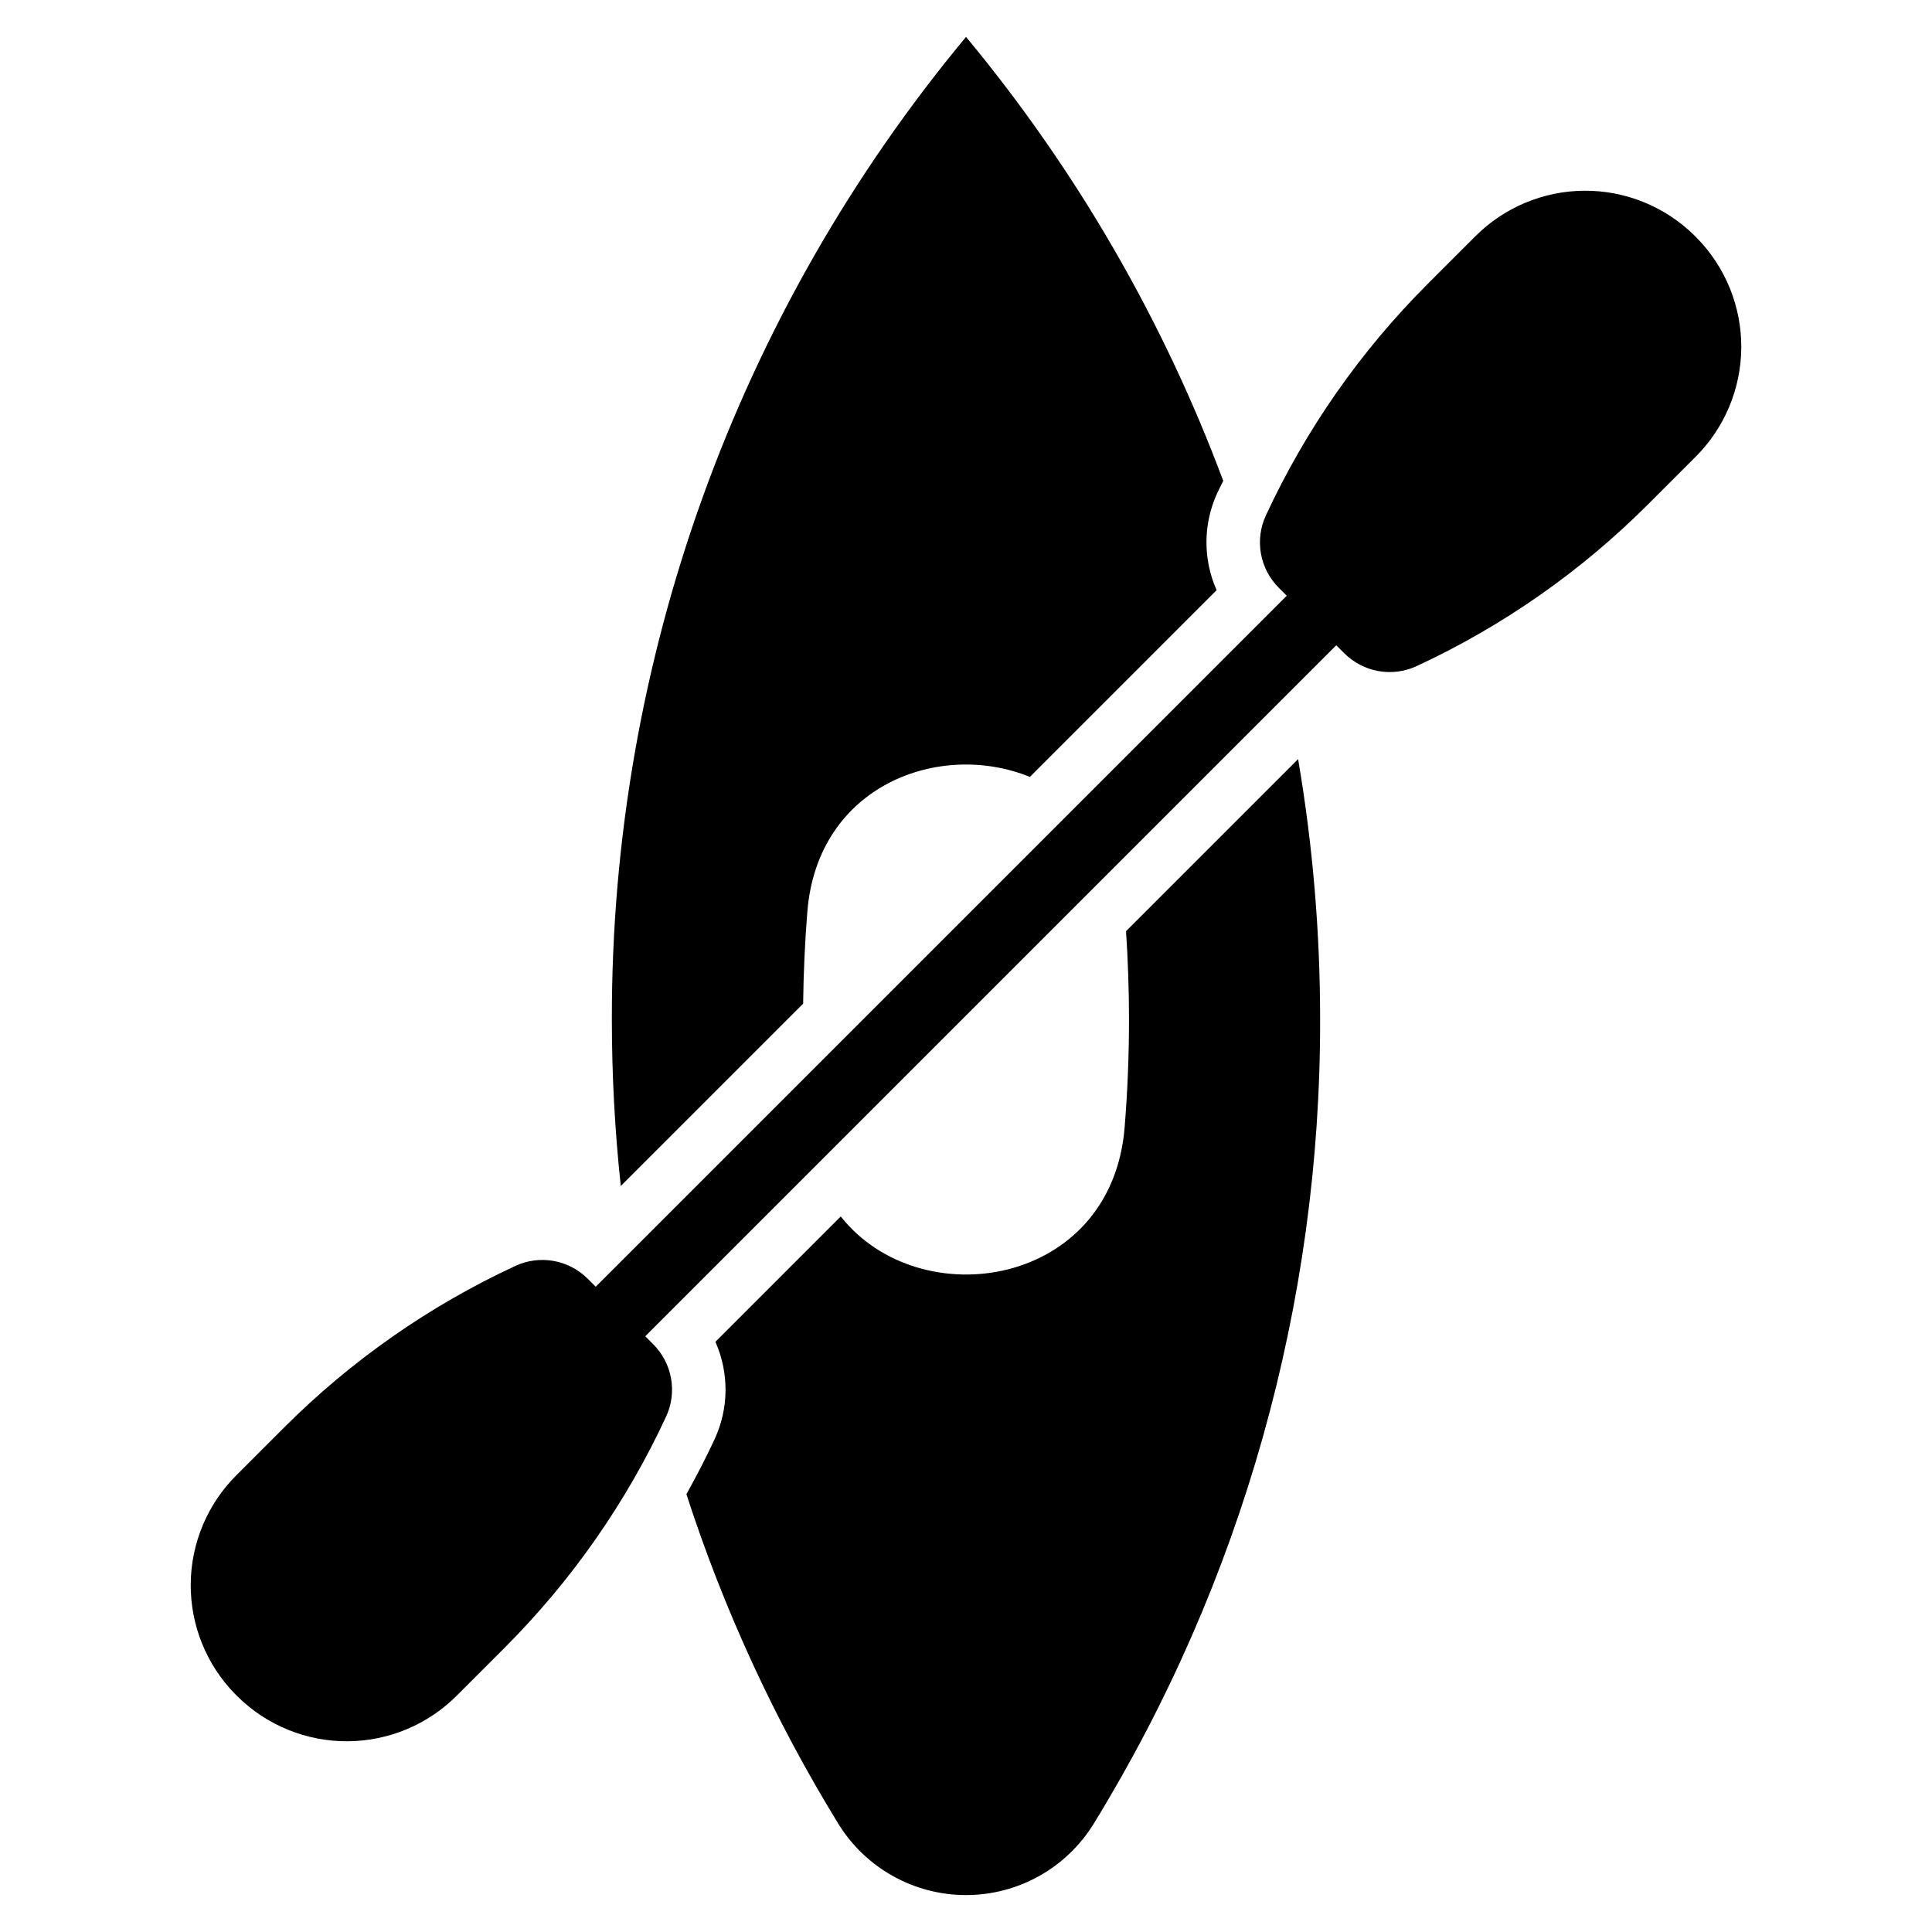 <?xml version="1.0" encoding="UTF-8"?>
<!-- Uploaded to: SVG Repo, www.svgrepo.com, Generator: SVG Repo Mixer Tools -->
<svg fill="#000000" width="800px" height="800px" version="1.1" viewBox="144 144 512 512" xmlns="http://www.w3.org/2000/svg">
 <g>
  <path d="m593.65 207.02-0.676-0.676c-7.773-7.633-18.25-11.875-29.141-11.801s-21.309 4.461-28.977 12.195l-12.473 12.473v0.004c-17.801 17.781-32.332 38.562-42.918 61.391-1.457 3.148-1.91 6.672-1.305 10.09 0.605 3.418 2.242 6.57 4.691 9.027l2.148 2.148-183.13 183.13-2.148-2.148c-2.457-2.449-5.609-4.086-9.027-4.691-3.418-0.605-6.941-0.152-10.09 1.305-22.828 10.586-43.609 25.117-61.391 42.918l-12.473 12.473h-0.004c-7.734 7.668-12.121 18.086-12.195 28.977s4.168 21.367 11.801 29.141l0.676 0.676c7.769 7.633 18.246 11.875 29.141 11.805 10.895-0.074 21.312-4.457 28.98-12.191l12.477-12.477c17.801-17.781 32.328-38.562 42.918-61.391 1.453-3.152 1.91-6.672 1.305-10.09-0.605-3.418-2.242-6.566-4.691-9.027l-2.148-2.148 105.89-105.89 77.238-77.238 2.148 2.148h0.004c2.461 2.449 5.609 4.086 9.027 4.691 3.418 0.605 6.938 0.148 10.09-1.305 22.828-10.59 43.609-25.117 61.391-42.918l12.477-12.477c7.734-7.668 12.117-18.086 12.191-28.98 0.07-10.895-4.172-21.371-11.805-29.141z"/>
  <path d="m442.41 390.77c0.516 7.766 0.781 15.57 0.789 23.402 0 9.562-0.387 19.078-1.156 28.547-3.394 42.375-54.191 50.254-75.238 23.656l-33.219 33.219c3.652 8.219 3.582 17.613-0.188 25.773-2.312 4.981-4.84 9.836-7.488 14.617h-0.004c9.91 30.594 23.422 59.906 40.246 87.316 7.234 11.754 20.051 18.914 33.855 18.914 13.801 0 26.617-7.164 33.848-18.918 39.348-64.117 60.117-137.9 59.992-213.12 0.004-23.125-1.949-46.211-5.832-69.008z"/>
  <path d="m356.84 409.98c0.098-8.152 0.469-16.27 1.113-24.352 2.691-33.578 35.141-45.465 58.973-35.734l49.488-49.492c-3.652-8.215-3.582-17.609 0.188-25.773 0.504-1.082 1.055-2.129 1.574-3.203v0.004c-15.977-42.758-39.02-82.523-68.168-117.65-60.793 73.141-94.008 165.29-93.859 260.39 0 14.742 0.789 29.477 2.363 44.133z"/>
 </g>
</svg>